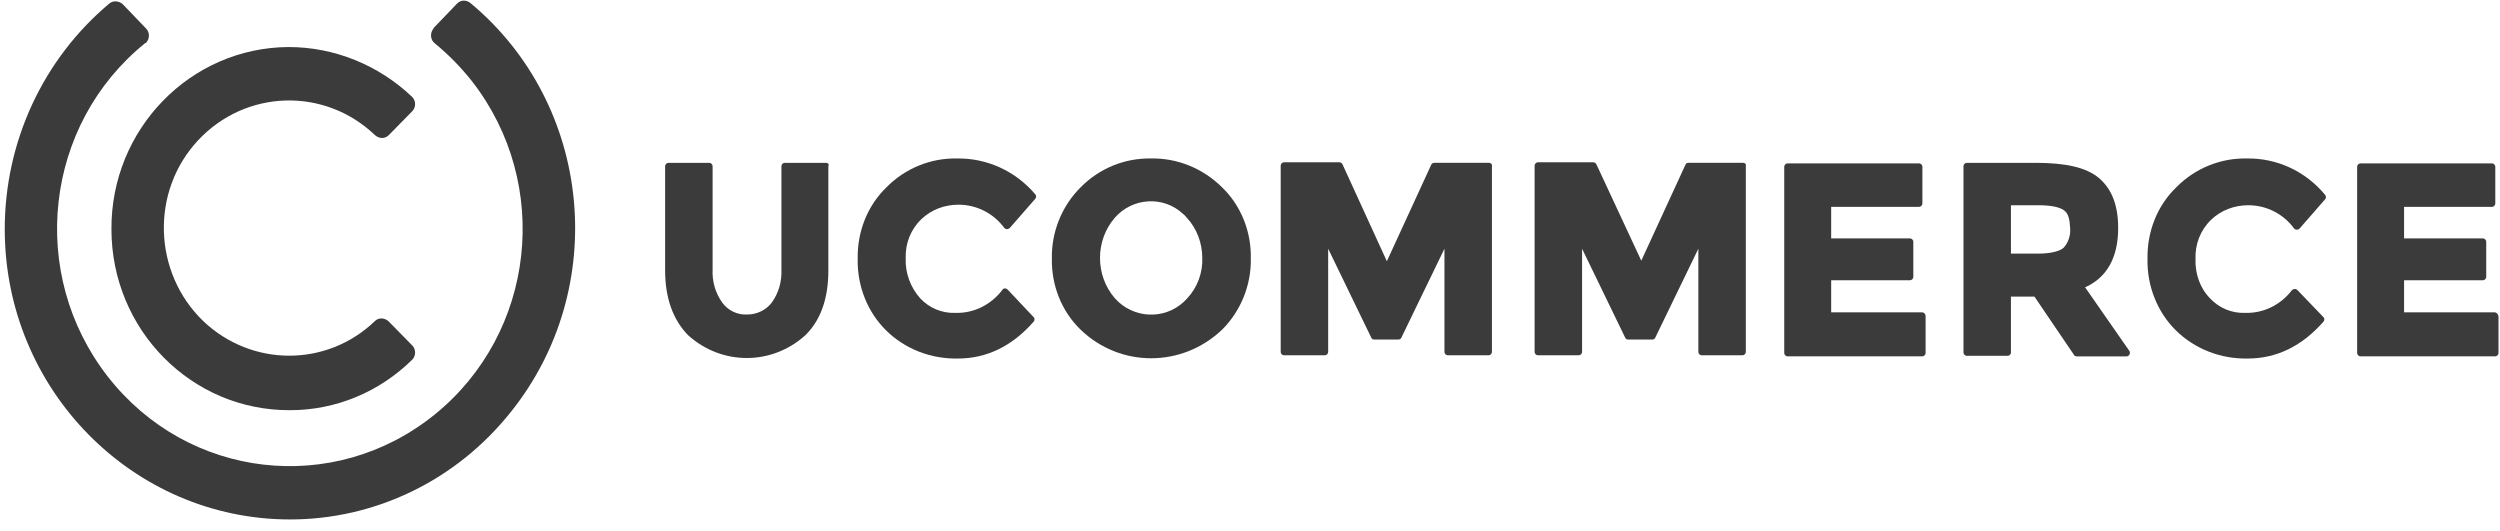 <svg width="146" height="31" viewBox="0 0 146 31" fill="none" xmlns="http://www.w3.org/2000/svg">
<path d="M16.944 30.336C7.754 30.336 0.277 22.748 0.277 13.383C0.277 8.271 2.52 3.446 6.383 0.207C6.601 0.017 6.944 0.049 7.162 0.239L8.533 1.668C8.751 1.89 8.751 2.271 8.533 2.493C8.533 2.493 8.501 2.525 8.47 2.525C2.583 7.287 1.617 15.986 6.29 21.986C10.962 27.986 19.498 28.971 25.386 24.209C31.273 19.446 32.239 10.748 27.566 4.747C26.912 3.922 26.196 3.192 25.386 2.525C25.137 2.334 25.105 1.953 25.292 1.7C25.292 1.684 25.3 1.676 25.308 1.668C25.316 1.66 25.323 1.652 25.323 1.636L26.694 0.207C26.912 -0.015 27.224 -0.015 27.473 0.176C34.607 6.112 35.635 16.811 29.84 24.05C26.663 28.05 21.928 30.336 16.944 30.336Z" fill="#3B3B3B"/>
<path d="M16.944 23.955C11.181 23.986 6.508 19.256 6.508 13.383C6.477 7.541 11.118 2.779 16.85 2.747C19.529 2.747 22.115 3.795 24.078 5.668C24.296 5.89 24.296 6.271 24.078 6.493L22.707 7.89C22.489 8.113 22.146 8.113 21.897 7.89C18.938 5.065 14.327 5.224 11.555 8.208C8.782 11.192 8.938 15.922 11.866 18.748C14.701 21.447 19.093 21.447 21.897 18.748C22.115 18.526 22.489 18.558 22.707 18.78L24.078 20.177C24.296 20.399 24.296 20.78 24.078 21.002C22.146 22.907 19.592 23.955 16.944 23.955Z" fill="#3B3B3B"/>
<path d="M45.821 9.51H48.22C48.345 9.51 48.438 9.573 48.376 9.7V15.796C48.376 17.415 47.94 18.685 47.036 19.574C45.074 21.352 42.145 21.352 40.183 19.574C39.311 18.685 38.843 17.415 38.843 15.796V9.7C38.843 9.605 38.937 9.51 39.03 9.51H41.429C41.523 9.51 41.616 9.605 41.616 9.7V15.732C41.585 16.431 41.772 17.097 42.177 17.669C42.519 18.145 43.08 18.399 43.641 18.367C44.202 18.367 44.731 18.113 45.074 17.669C45.479 17.097 45.666 16.431 45.635 15.732V9.7C45.635 9.605 45.728 9.51 45.821 9.51Z" fill="#3B3B3B"/>
<path d="M55.883 9.255C54.357 9.224 52.862 9.827 51.771 10.938C50.65 12.017 50.058 13.541 50.089 15.129C50.058 16.684 50.65 18.208 51.74 19.288C52.862 20.399 54.388 20.97 55.946 20.938C57.628 20.938 59.123 20.208 60.369 18.78C60.432 18.716 60.432 18.589 60.369 18.526L58.843 16.907C58.812 16.875 58.749 16.843 58.687 16.843C58.625 16.843 58.562 16.875 58.531 16.938C57.877 17.795 56.88 18.303 55.79 18.272C55.011 18.303 54.264 17.986 53.734 17.415C53.173 16.779 52.862 15.954 52.893 15.097C52.862 14.24 53.173 13.414 53.796 12.811C54.388 12.24 55.167 11.954 55.977 11.954C57.036 11.954 58.033 12.462 58.656 13.319C58.687 13.351 58.749 13.383 58.812 13.383C58.857 13.383 58.886 13.366 58.923 13.344C58.936 13.336 58.951 13.328 58.967 13.319L60.463 11.605C60.525 11.541 60.525 11.414 60.463 11.351C59.31 9.986 57.628 9.224 55.883 9.255Z" fill="#3B3B3B"/>
<path fill-rule="evenodd" clip-rule="evenodd" d="M63.111 10.938C64.201 9.827 65.697 9.224 67.223 9.255C68.749 9.224 70.245 9.827 71.366 10.938C72.488 12.017 73.079 13.541 73.048 15.097C73.079 16.652 72.456 18.176 71.366 19.256C69.03 21.478 65.416 21.478 63.111 19.256C61.989 18.176 61.398 16.652 61.429 15.097C61.398 13.541 62.02 12.017 63.111 10.938ZM69.341 17.415C69.933 16.779 70.245 15.922 70.213 15.065C70.213 14.208 69.902 13.351 69.31 12.716C69.29 12.696 69.271 12.672 69.25 12.648C69.205 12.595 69.156 12.537 69.092 12.494C67.939 11.414 66.133 11.541 65.105 12.716C63.952 14.049 63.952 16.081 65.105 17.415L65.323 17.637C66.475 18.684 68.282 18.621 69.341 17.415Z" fill="#3B3B3B"/>
<path d="M86.973 9.509H83.764C83.702 9.509 83.609 9.541 83.577 9.636L80.992 15.256L78.406 9.605C78.375 9.541 78.313 9.478 78.219 9.478H74.98C74.886 9.478 74.793 9.573 74.793 9.668V20.558C74.793 20.653 74.886 20.748 74.98 20.748H77.378C77.472 20.748 77.565 20.653 77.565 20.558V14.525L80.088 19.732C80.12 19.796 80.182 19.827 80.244 19.827H81.677C81.739 19.827 81.802 19.796 81.833 19.732L84.356 14.525V20.558C84.356 20.653 84.45 20.748 84.543 20.748H86.942C87.035 20.748 87.129 20.653 87.129 20.558V9.7C87.16 9.605 87.066 9.509 86.973 9.509Z" fill="#3B3B3B"/>
<path d="M98.593 9.509H101.801C101.895 9.509 101.988 9.573 101.957 9.7V20.558C101.957 20.653 101.863 20.748 101.77 20.748H99.371C99.278 20.748 99.184 20.653 99.184 20.558V14.525L96.661 19.732C96.63 19.796 96.568 19.827 96.505 19.827H95.072C95.01 19.827 94.948 19.796 94.917 19.732L92.393 14.525V20.558C92.393 20.653 92.3 20.748 92.206 20.748H89.808C89.714 20.748 89.621 20.653 89.621 20.558V9.668C89.621 9.573 89.714 9.478 89.808 9.478H93.047C93.141 9.478 93.203 9.541 93.234 9.605L95.851 15.224L98.437 9.605C98.468 9.541 98.53 9.509 98.593 9.509Z" fill="#3B3B3B"/>
<path d="M112.237 18.24H106.941V16.366H111.551C111.645 16.366 111.738 16.271 111.738 16.176V14.112C111.738 14.017 111.645 13.922 111.551 13.922H106.941V12.081H112.081C112.174 12.081 112.268 11.985 112.268 11.89V9.731C112.268 9.636 112.174 9.541 112.081 9.541H104.386C104.293 9.541 104.2 9.636 104.2 9.731V20.621C104.2 20.716 104.293 20.811 104.386 20.811H112.268C112.361 20.811 112.455 20.716 112.455 20.621V18.462C112.455 18.335 112.361 18.24 112.237 18.24Z" fill="#3B3B3B"/>
<path fill-rule="evenodd" clip-rule="evenodd" d="M123.701 13.319C123.701 15.034 123.047 16.209 121.77 16.78L124.355 20.494C124.386 20.526 124.386 20.59 124.386 20.621C124.386 20.717 124.293 20.812 124.199 20.812H121.271C121.209 20.812 121.147 20.78 121.115 20.717L118.81 17.32H117.439V20.59C117.439 20.685 117.346 20.78 117.253 20.78H114.854C114.76 20.78 114.667 20.685 114.667 20.59V9.7C114.667 9.605 114.76 9.51 114.854 9.51H118.904C120.586 9.51 121.832 9.764 122.58 10.399C123.327 11.034 123.701 11.986 123.701 13.319ZM120.523 14.462C120.804 14.145 120.928 13.732 120.897 13.319C120.866 12.812 120.804 12.462 120.523 12.272C120.243 12.081 119.745 11.986 119.028 11.986H117.439V14.812H118.997C119.745 14.812 120.274 14.685 120.523 14.462Z" fill="#3B3B3B"/>
<path d="M131.208 9.255C129.682 9.224 128.187 9.827 127.096 10.938C125.975 12.017 125.383 13.541 125.414 15.129C125.383 16.684 125.975 18.208 127.065 19.288C128.187 20.399 129.713 20.97 131.271 20.938C132.953 20.938 134.448 20.208 135.694 18.78C135.757 18.716 135.757 18.589 135.694 18.526L134.168 16.938C134.137 16.907 134.074 16.875 134.012 16.875C133.966 16.875 133.938 16.892 133.901 16.913C133.887 16.921 133.873 16.93 133.856 16.938C133.202 17.795 132.205 18.303 131.115 18.272C130.336 18.303 129.588 17.986 129.059 17.415C128.467 16.811 128.187 15.954 128.218 15.129C128.187 14.271 128.498 13.446 129.121 12.843C129.713 12.271 130.492 11.986 131.302 11.986C132.361 11.986 133.358 12.494 133.981 13.351C134.012 13.383 134.074 13.414 134.137 13.414C134.199 13.414 134.261 13.383 134.292 13.351L135.788 11.636C135.85 11.573 135.85 11.446 135.788 11.382C134.635 9.986 132.953 9.224 131.208 9.255Z" fill="#3B3B3B"/>
<path d="M140.398 18.24H145.694C145.787 18.24 145.881 18.335 145.912 18.462V20.621C145.912 20.716 145.819 20.811 145.725 20.811H137.844C137.75 20.811 137.657 20.716 137.657 20.621V9.731C137.657 9.636 137.75 9.541 137.844 9.541H145.538C145.632 9.541 145.725 9.636 145.725 9.731V11.89C145.725 11.985 145.632 12.081 145.538 12.081H140.398V13.922H145.009C145.102 13.922 145.196 14.017 145.196 14.112V16.176C145.196 16.271 145.102 16.366 145.009 16.366H140.398V18.24Z" fill="#3B3B3B"/>
</svg>

